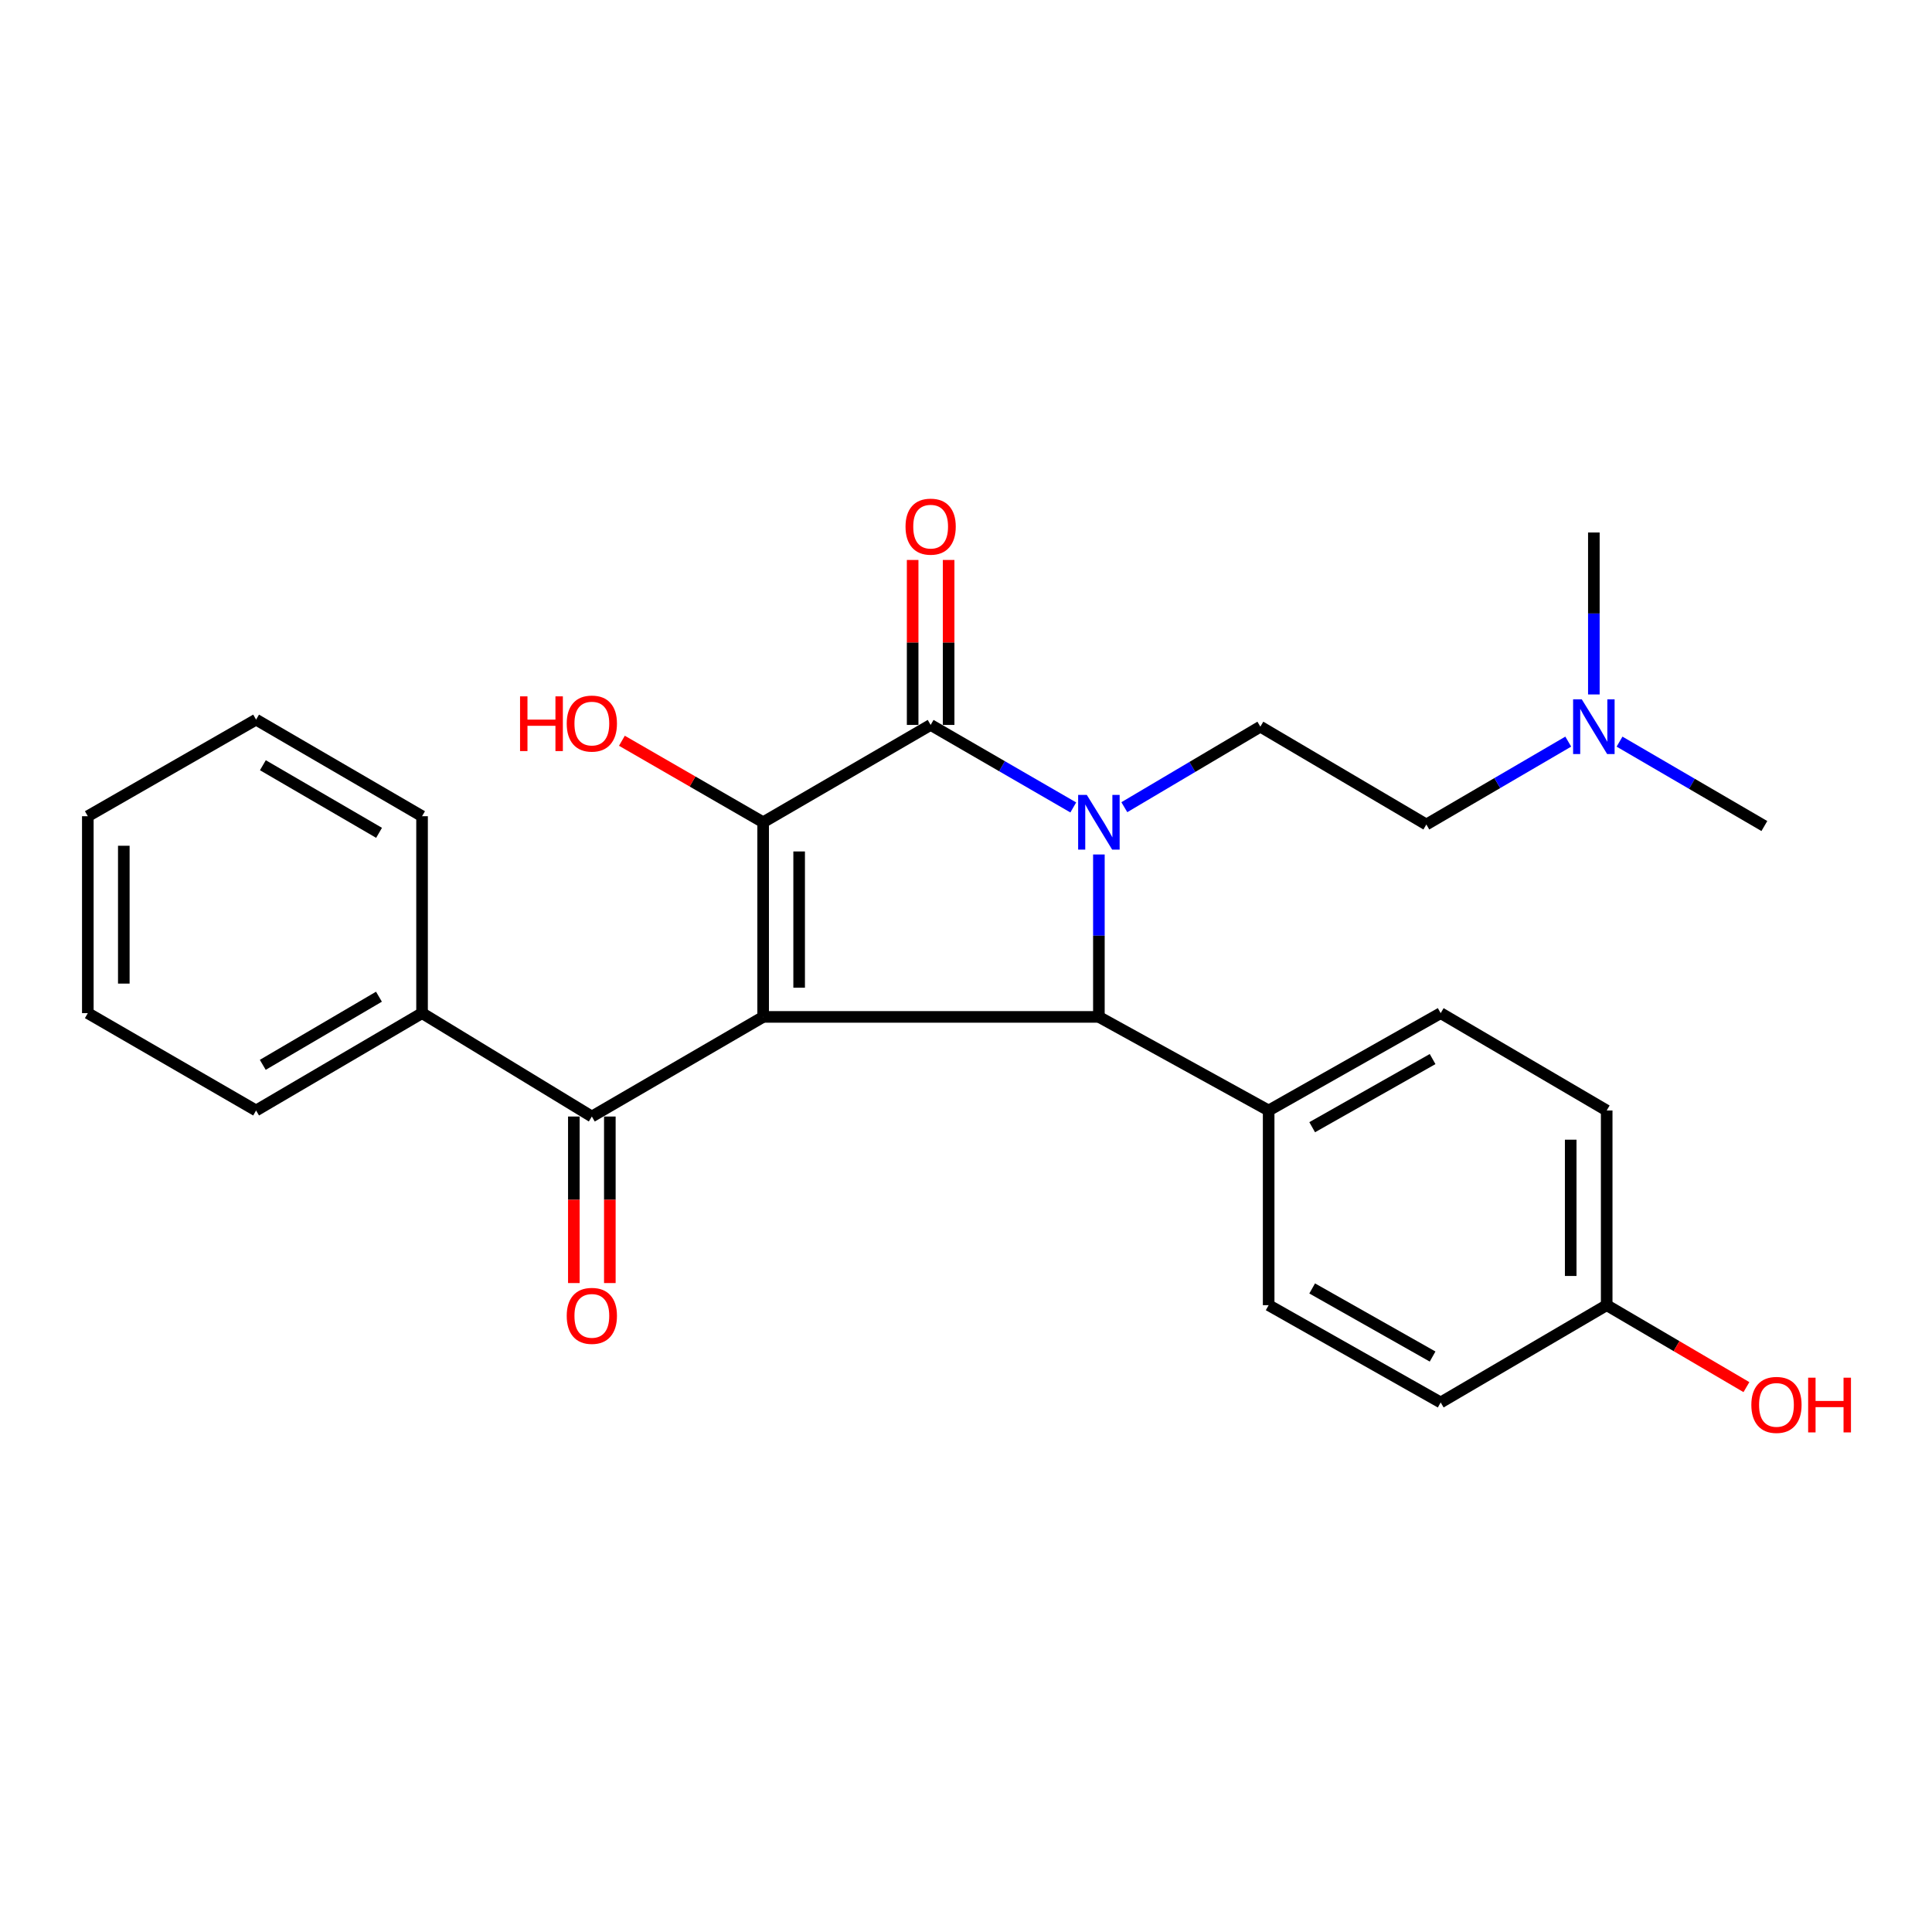 <?xml version='1.0' encoding='iso-8859-1'?>
<svg version='1.1' baseProfile='full'
              xmlns='http://www.w3.org/2000/svg'
                      xmlns:rdkit='http://www.rdkit.org/xml'
                      xmlns:xlink='http://www.w3.org/1999/xlink'
                  xml:space='preserve'
width='1000px' height='1000px' viewBox='0 0 1000 1000'>
<!-- END OF HEADER -->
<rect style='opacity:1.0;fill:#FFFFFF;stroke:none' width='1000' height='1000' x='0' y='0'> </rect>
<path class='bond-1' d='M 395.006,526.345 L 395.006,425.599' style='fill:none;fill-rule:evenodd;stroke:#000000;stroke-width:6px;stroke-linecap:butt;stroke-linejoin:miter;stroke-opacity:1' />
<path class='bond-1' d='M 413.634,511.233 L 413.634,440.711' style='fill:none;fill-rule:evenodd;stroke:#000000;stroke-width:6px;stroke-linecap:butt;stroke-linejoin:miter;stroke-opacity:1' />
<path class='bond-3' d='M 395.006,526.345 L 568.783,526.345' style='fill:none;fill-rule:evenodd;stroke:#000000;stroke-width:6px;stroke-linecap:butt;stroke-linejoin:miter;stroke-opacity:1' />
<path class='bond-4' d='M 395.006,526.345 L 306.337,577.913' style='fill:none;fill-rule:evenodd;stroke:#000000;stroke-width:6px;stroke-linecap:butt;stroke-linejoin:miter;stroke-opacity:1' />
<path class='bond-0' d='M 568.783,442.278 L 568.783,484.311' style='fill:none;fill-rule:evenodd;stroke:#0000FF;stroke-width:6px;stroke-linecap:butt;stroke-linejoin:miter;stroke-opacity:1' />
<path class='bond-0' d='M 568.783,484.311 L 568.783,526.345' style='fill:none;fill-rule:evenodd;stroke:#000000;stroke-width:6px;stroke-linecap:butt;stroke-linejoin:miter;stroke-opacity:1' />
<path class='bond-5' d='M 581.951,417.804 L 617.155,396.963' style='fill:none;fill-rule:evenodd;stroke:#0000FF;stroke-width:6px;stroke-linecap:butt;stroke-linejoin:miter;stroke-opacity:1' />
<path class='bond-5' d='M 617.155,396.963 L 652.359,376.122' style='fill:none;fill-rule:evenodd;stroke:#000000;stroke-width:6px;stroke-linecap:butt;stroke-linejoin:miter;stroke-opacity:1' />
<path class='bond-26' d='M 555.527,417.931 L 518.612,396.576' style='fill:none;fill-rule:evenodd;stroke:#0000FF;stroke-width:6px;stroke-linecap:butt;stroke-linejoin:miter;stroke-opacity:1' />
<path class='bond-26' d='M 518.612,396.576 L 481.698,375.221' style='fill:none;fill-rule:evenodd;stroke:#000000;stroke-width:6px;stroke-linecap:butt;stroke-linejoin:miter;stroke-opacity:1' />
<path class='bond-2' d='M 395.006,425.599 L 481.698,375.221' style='fill:none;fill-rule:evenodd;stroke:#000000;stroke-width:6px;stroke-linecap:butt;stroke-linejoin:miter;stroke-opacity:1' />
<path class='bond-10' d='M 395.006,425.599 L 358.451,404.506' style='fill:none;fill-rule:evenodd;stroke:#000000;stroke-width:6px;stroke-linecap:butt;stroke-linejoin:miter;stroke-opacity:1' />
<path class='bond-10' d='M 358.451,404.506 L 321.897,383.413' style='fill:none;fill-rule:evenodd;stroke:#FF0000;stroke-width:6px;stroke-linecap:butt;stroke-linejoin:miter;stroke-opacity:1' />
<path class='bond-7' d='M 491.011,375.221 L 491.011,332.529' style='fill:none;fill-rule:evenodd;stroke:#000000;stroke-width:6px;stroke-linecap:butt;stroke-linejoin:miter;stroke-opacity:1' />
<path class='bond-7' d='M 491.011,332.529 L 491.011,289.837' style='fill:none;fill-rule:evenodd;stroke:#FF0000;stroke-width:6px;stroke-linecap:butt;stroke-linejoin:miter;stroke-opacity:1' />
<path class='bond-7' d='M 472.384,375.221 L 472.384,332.529' style='fill:none;fill-rule:evenodd;stroke:#000000;stroke-width:6px;stroke-linecap:butt;stroke-linejoin:miter;stroke-opacity:1' />
<path class='bond-7' d='M 472.384,332.529 L 472.384,289.837' style='fill:none;fill-rule:evenodd;stroke:#FF0000;stroke-width:6px;stroke-linecap:butt;stroke-linejoin:miter;stroke-opacity:1' />
<path class='bond-6' d='M 568.783,526.345 L 656.654,574.787' style='fill:none;fill-rule:evenodd;stroke:#000000;stroke-width:6px;stroke-linecap:butt;stroke-linejoin:miter;stroke-opacity:1' />
<path class='bond-8' d='M 297.023,577.913 L 297.023,621.011' style='fill:none;fill-rule:evenodd;stroke:#000000;stroke-width:6px;stroke-linecap:butt;stroke-linejoin:miter;stroke-opacity:1' />
<path class='bond-8' d='M 297.023,621.011 L 297.023,664.11' style='fill:none;fill-rule:evenodd;stroke:#FF0000;stroke-width:6px;stroke-linecap:butt;stroke-linejoin:miter;stroke-opacity:1' />
<path class='bond-8' d='M 315.651,577.913 L 315.651,621.011' style='fill:none;fill-rule:evenodd;stroke:#000000;stroke-width:6px;stroke-linecap:butt;stroke-linejoin:miter;stroke-opacity:1' />
<path class='bond-8' d='M 315.651,621.011 L 315.651,664.11' style='fill:none;fill-rule:evenodd;stroke:#FF0000;stroke-width:6px;stroke-linecap:butt;stroke-linejoin:miter;stroke-opacity:1' />
<path class='bond-9' d='M 306.337,577.913 L 218.455,524.399' style='fill:none;fill-rule:evenodd;stroke:#000000;stroke-width:6px;stroke-linecap:butt;stroke-linejoin:miter;stroke-opacity:1' />
<path class='bond-13' d='M 652.359,376.122 L 738.275,426.758' style='fill:none;fill-rule:evenodd;stroke:#000000;stroke-width:6px;stroke-linecap:butt;stroke-linejoin:miter;stroke-opacity:1' />
<path class='bond-11' d='M 656.654,574.787 L 745.695,524.399' style='fill:none;fill-rule:evenodd;stroke:#000000;stroke-width:6px;stroke-linecap:butt;stroke-linejoin:miter;stroke-opacity:1' />
<path class='bond-11' d='M 679.185,583.441 L 741.513,548.169' style='fill:none;fill-rule:evenodd;stroke:#000000;stroke-width:6px;stroke-linecap:butt;stroke-linejoin:miter;stroke-opacity:1' />
<path class='bond-12' d='M 656.654,574.787 L 656.654,675.554' style='fill:none;fill-rule:evenodd;stroke:#000000;stroke-width:6px;stroke-linecap:butt;stroke-linejoin:miter;stroke-opacity:1' />
<path class='bond-19' d='M 218.455,524.399 L 132.55,574.787' style='fill:none;fill-rule:evenodd;stroke:#000000;stroke-width:6px;stroke-linecap:butt;stroke-linejoin:miter;stroke-opacity:1' />
<path class='bond-19' d='M 196.145,515.89 L 136.011,551.161' style='fill:none;fill-rule:evenodd;stroke:#000000;stroke-width:6px;stroke-linecap:butt;stroke-linejoin:miter;stroke-opacity:1' />
<path class='bond-20' d='M 218.455,524.399 L 218.455,422.474' style='fill:none;fill-rule:evenodd;stroke:#000000;stroke-width:6px;stroke-linecap:butt;stroke-linejoin:miter;stroke-opacity:1' />
<path class='bond-16' d='M 745.695,524.399 L 831.621,574.787' style='fill:none;fill-rule:evenodd;stroke:#000000;stroke-width:6px;stroke-linecap:butt;stroke-linejoin:miter;stroke-opacity:1' />
<path class='bond-17' d='M 656.654,675.554 L 745.695,725.911' style='fill:none;fill-rule:evenodd;stroke:#000000;stroke-width:6px;stroke-linecap:butt;stroke-linejoin:miter;stroke-opacity:1' />
<path class='bond-17' d='M 679.18,666.893 L 741.509,702.143' style='fill:none;fill-rule:evenodd;stroke:#000000;stroke-width:6px;stroke-linecap:butt;stroke-linejoin:miter;stroke-opacity:1' />
<path class='bond-14' d='M 738.275,426.758 L 775.001,405.309' style='fill:none;fill-rule:evenodd;stroke:#000000;stroke-width:6px;stroke-linecap:butt;stroke-linejoin:miter;stroke-opacity:1' />
<path class='bond-14' d='M 775.001,405.309 L 811.727,383.86' style='fill:none;fill-rule:evenodd;stroke:#0000FF;stroke-width:6px;stroke-linecap:butt;stroke-linejoin:miter;stroke-opacity:1' />
<path class='bond-21' d='M 824.977,359.449 L 824.977,317.537' style='fill:none;fill-rule:evenodd;stroke:#0000FF;stroke-width:6px;stroke-linecap:butt;stroke-linejoin:miter;stroke-opacity:1' />
<path class='bond-21' d='M 824.977,317.537 L 824.977,275.624' style='fill:none;fill-rule:evenodd;stroke:#000000;stroke-width:6px;stroke-linecap:butt;stroke-linejoin:miter;stroke-opacity:1' />
<path class='bond-22' d='M 838.271,383.869 L 875.751,405.712' style='fill:none;fill-rule:evenodd;stroke:#0000FF;stroke-width:6px;stroke-linecap:butt;stroke-linejoin:miter;stroke-opacity:1' />
<path class='bond-22' d='M 875.751,405.712 L 913.232,427.555' style='fill:none;fill-rule:evenodd;stroke:#000000;stroke-width:6px;stroke-linecap:butt;stroke-linejoin:miter;stroke-opacity:1' />
<path class='bond-15' d='M 831.621,675.554 L 745.695,725.911' style='fill:none;fill-rule:evenodd;stroke:#000000;stroke-width:6px;stroke-linecap:butt;stroke-linejoin:miter;stroke-opacity:1' />
<path class='bond-18' d='M 831.621,675.554 L 867.784,696.763' style='fill:none;fill-rule:evenodd;stroke:#000000;stroke-width:6px;stroke-linecap:butt;stroke-linejoin:miter;stroke-opacity:1' />
<path class='bond-18' d='M 867.784,696.763 L 903.946,717.972' style='fill:none;fill-rule:evenodd;stroke:#FF0000;stroke-width:6px;stroke-linecap:butt;stroke-linejoin:miter;stroke-opacity:1' />
<path class='bond-27' d='M 831.621,675.554 L 831.621,574.787' style='fill:none;fill-rule:evenodd;stroke:#000000;stroke-width:6px;stroke-linecap:butt;stroke-linejoin:miter;stroke-opacity:1' />
<path class='bond-27' d='M 812.993,660.439 L 812.993,589.902' style='fill:none;fill-rule:evenodd;stroke:#000000;stroke-width:6px;stroke-linecap:butt;stroke-linejoin:miter;stroke-opacity:1' />
<path class='bond-23' d='M 132.55,574.787 L 45.455,524.399' style='fill:none;fill-rule:evenodd;stroke:#000000;stroke-width:6px;stroke-linecap:butt;stroke-linejoin:miter;stroke-opacity:1' />
<path class='bond-24' d='M 218.455,422.474 L 132.55,372.479' style='fill:none;fill-rule:evenodd;stroke:#000000;stroke-width:6px;stroke-linecap:butt;stroke-linejoin:miter;stroke-opacity:1' />
<path class='bond-24' d='M 196.2,431.074 L 136.066,396.078' style='fill:none;fill-rule:evenodd;stroke:#000000;stroke-width:6px;stroke-linecap:butt;stroke-linejoin:miter;stroke-opacity:1' />
<path class='bond-28' d='M 45.455,524.399 L 45.455,422.474' style='fill:none;fill-rule:evenodd;stroke:#000000;stroke-width:6px;stroke-linecap:butt;stroke-linejoin:miter;stroke-opacity:1' />
<path class='bond-28' d='M 64.082,509.11 L 64.082,437.763' style='fill:none;fill-rule:evenodd;stroke:#000000;stroke-width:6px;stroke-linecap:butt;stroke-linejoin:miter;stroke-opacity:1' />
<path class='bond-25' d='M 132.55,372.479 L 45.455,422.474' style='fill:none;fill-rule:evenodd;stroke:#000000;stroke-width:6px;stroke-linecap:butt;stroke-linejoin:miter;stroke-opacity:1' />
<path  class='atom-1' d='M 562.523 411.439
L 571.803 426.439
Q 572.723 427.919, 574.203 430.599
Q 575.683 433.279, 575.763 433.439
L 575.763 411.439
L 579.523 411.439
L 579.523 439.759
L 575.643 439.759
L 565.683 423.359
Q 564.523 421.439, 563.283 419.239
Q 562.083 417.039, 561.723 416.359
L 561.723 439.759
L 558.043 439.759
L 558.043 411.439
L 562.523 411.439
' fill='#0000FF'/>
<path  class='atom-8' d='M 468.698 272.589
Q 468.698 265.789, 472.058 261.989
Q 475.418 258.189, 481.698 258.189
Q 487.978 258.189, 491.338 261.989
Q 494.698 265.789, 494.698 272.589
Q 494.698 279.469, 491.298 283.389
Q 487.898 287.269, 481.698 287.269
Q 475.458 287.269, 472.058 283.389
Q 468.698 279.509, 468.698 272.589
M 481.698 284.069
Q 486.018 284.069, 488.338 281.189
Q 490.698 278.269, 490.698 272.589
Q 490.698 267.029, 488.338 264.229
Q 486.018 261.389, 481.698 261.389
Q 477.378 261.389, 475.018 264.189
Q 472.698 266.989, 472.698 272.589
Q 472.698 278.309, 475.018 281.189
Q 477.378 284.069, 481.698 284.069
' fill='#FF0000'/>
<path  class='atom-9' d='M 293.337 681.087
Q 293.337 674.287, 296.697 670.487
Q 300.057 666.687, 306.337 666.687
Q 312.617 666.687, 315.977 670.487
Q 319.337 674.287, 319.337 681.087
Q 319.337 687.967, 315.937 691.887
Q 312.537 695.767, 306.337 695.767
Q 300.097 695.767, 296.697 691.887
Q 293.337 688.007, 293.337 681.087
M 306.337 692.567
Q 310.657 692.567, 312.977 689.687
Q 315.337 686.767, 315.337 681.087
Q 315.337 675.527, 312.977 672.727
Q 310.657 669.887, 306.337 669.887
Q 302.017 669.887, 299.657 672.687
Q 297.337 675.487, 297.337 681.087
Q 297.337 686.807, 299.657 689.687
Q 302.017 692.567, 306.337 692.567
' fill='#FF0000'/>
<path  class='atom-11' d='M 269.177 360.435
L 273.017 360.435
L 273.017 372.475
L 287.497 372.475
L 287.497 360.435
L 291.337 360.435
L 291.337 388.755
L 287.497 388.755
L 287.497 375.675
L 273.017 375.675
L 273.017 388.755
L 269.177 388.755
L 269.177 360.435
' fill='#FF0000'/>
<path  class='atom-11' d='M 293.337 374.515
Q 293.337 367.715, 296.697 363.915
Q 300.057 360.115, 306.337 360.115
Q 312.617 360.115, 315.977 363.915
Q 319.337 367.715, 319.337 374.515
Q 319.337 381.395, 315.937 385.315
Q 312.537 389.195, 306.337 389.195
Q 300.097 389.195, 296.697 385.315
Q 293.337 381.435, 293.337 374.515
M 306.337 385.995
Q 310.657 385.995, 312.977 383.115
Q 315.337 380.195, 315.337 374.515
Q 315.337 368.955, 312.977 366.155
Q 310.657 363.315, 306.337 363.315
Q 302.017 363.315, 299.657 366.115
Q 297.337 368.915, 297.337 374.515
Q 297.337 380.235, 299.657 383.115
Q 302.017 385.995, 306.337 385.995
' fill='#FF0000'/>
<path  class='atom-15' d='M 818.717 361.962
L 827.997 376.962
Q 828.917 378.442, 830.397 381.122
Q 831.877 383.802, 831.957 383.962
L 831.957 361.962
L 835.717 361.962
L 835.717 390.282
L 831.837 390.282
L 821.877 373.882
Q 820.717 371.962, 819.477 369.762
Q 818.277 367.562, 817.917 366.882
L 817.917 390.282
L 814.237 390.282
L 814.237 361.962
L 818.717 361.962
' fill='#0000FF'/>
<path  class='atom-19' d='M 906.493 727.171
Q 906.493 720.371, 909.853 716.571
Q 913.213 712.771, 919.493 712.771
Q 925.773 712.771, 929.133 716.571
Q 932.493 720.371, 932.493 727.171
Q 932.493 734.051, 929.093 737.971
Q 925.693 741.851, 919.493 741.851
Q 913.253 741.851, 909.853 737.971
Q 906.493 734.091, 906.493 727.171
M 919.493 738.651
Q 923.813 738.651, 926.133 735.771
Q 928.493 732.851, 928.493 727.171
Q 928.493 721.611, 926.133 718.811
Q 923.813 715.971, 919.493 715.971
Q 915.173 715.971, 912.813 718.771
Q 910.493 721.571, 910.493 727.171
Q 910.493 732.891, 912.813 735.771
Q 915.173 738.651, 919.493 738.651
' fill='#FF0000'/>
<path  class='atom-19' d='M 935.893 713.091
L 939.733 713.091
L 939.733 725.131
L 954.213 725.131
L 954.213 713.091
L 958.053 713.091
L 958.053 741.411
L 954.213 741.411
L 954.213 728.331
L 939.733 728.331
L 939.733 741.411
L 935.893 741.411
L 935.893 713.091
' fill='#FF0000'/>
</svg>
